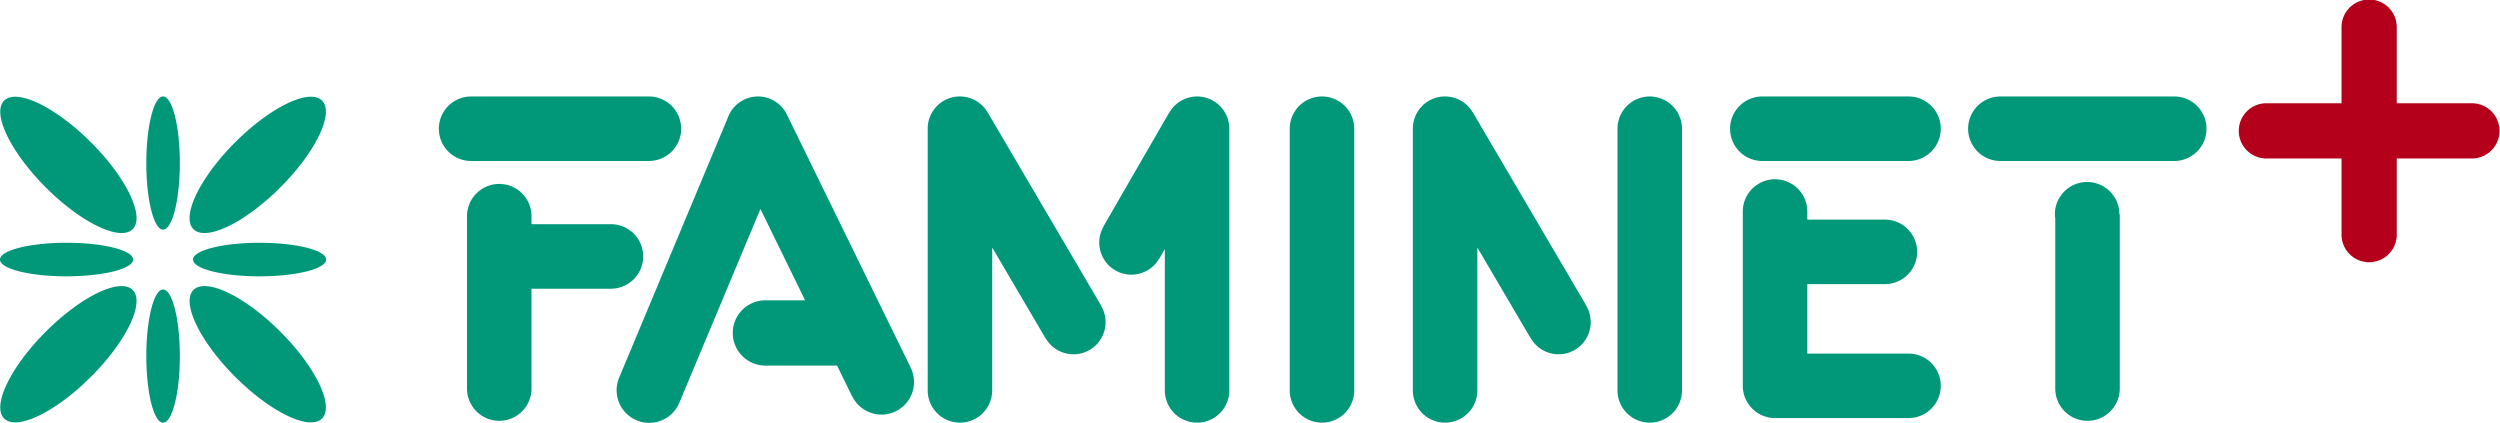 <svg xmlns="http://www.w3.org/2000/svg" width="272.5" height="46.067" viewBox="0 0 272.5 46.067"><defs><clipPath id="a"><path fill="none" d="M0 0h272.5v46.067H0z"/></clipPath></defs><g clip-path="url(#a)"><path d="M9.917 15.512c3.869 3.869 5.905 8.109 4.546 9.467s-5.6-.675-9.467-4.546S-.91 12.324.45 10.967s5.6.677 9.467 4.546M30.555 36.15c3.869 3.869 5.905 8.109 4.546 9.467s-5.6-.675-9.467-4.546-5.905-8.109-4.546-9.467 5.6.677 9.467 4.546m-25.56 0c3.869-3.869 8.109-5.905 9.467-4.546s-.675 5.6-4.546 9.467S1.81 46.977.45 45.618s.677-5.6 4.546-9.467m20.636-20.639c3.869-3.869 8.109-5.905 9.467-4.546s-.675 5.6-4.546 9.467-8.109 5.905-9.467 4.546.677-5.6 4.546-9.467m-6.029 2.259c0 4.007-.819 7.255-1.828 7.255s-1.828-3.248-1.828-7.255.819-7.255 1.828-7.255 1.828 3.248 1.828 7.255m0 21.041c0 4.007-.819 7.255-1.828 7.255s-1.828-3.248-1.828-7.255.819-7.255 1.828-7.255 1.828 3.248 1.828 7.255m8.691-8.691c-4.007 0-7.255-.819-7.255-1.828s3.248-1.831 7.255-1.831 7.255.819 7.255 1.828-3.248 1.828-7.255 1.828m-21.039.003C3.248 30.121 0 29.302 0 28.292s3.248-1.83 7.255-1.83 7.255.819 7.255 1.828-3.248 1.828-7.255 1.828m63.476-19.602h-19.38a3.516 3.516 0 100 7.032h19.38a3.516 3.516 0 100-7.032m28.53 29.554h.006l-13.39-27.364c-.025-.063-.06-.124-.09-.185l-.157-.32-.014.006a3.495 3.495 0 00-6.286.632L67.515 41.1l-.006.013-.022.052a3.554 3.554 0 006.558 2.743l8.841-21.129 4.872 9.955h-4.331a3.556 3.556 0 000 7.113h7.811l1.64 3.35.014-.006a3.545 3.545 0 106.368-3.117m20.766-6.733l.013-.008-12.36-21.044h-.006a3.506 3.506 0 00-6.555 1.74v28.522a3.516 3.516 0 107.032 0V26.98l5.825 9.917.013-.008a3.501 3.501 0 106.038-3.546m52.881-.002l.013-.008-12.36-21.044h-.006a3.506 3.506 0 00-6.555 1.74v28.522a3.516 3.516 0 107.032 0V26.98l5.825 9.917.013-.008a3.501 3.501 0 106.038-3.546m-42.423-22.827a3.5 3.5 0 00-3.044 1.787l-.014-.008-7.151 12.384.013.008a3.501 3.501 0 106.065 3.5l.013.008.6-1.044v15.4a3.516 3.516 0 107.032 0V14.032a3.516 3.516 0 00-3.516-3.516m13.615 0a3.516 3.516 0 00-3.516 3.516v28.519a3.516 3.516 0 007.032 0V14.032a3.515 3.515 0 00-3.516-3.516m35.725 0a3.515 3.515 0 00-3.516 3.516v28.519a3.516 3.516 0 107.032 0V14.032a3.516 3.516 0 00-3.516-3.516M66.591 24.437h-8.656v-.871a3.516 3.516 0 10-7.032 0v18.787a3.516 3.516 0 107.032 0V31.469h8.656a3.516 3.516 0 000-7.032m141.436-13.921h-15.933a3.516 3.516 0 000 7.032h15.934a3.516 3.516 0 100-7.032m19.47 9.32a3.515 3.515 0 00-3.516 3.516 3.438 3.438 0 00.041.409v18.592a3.516 3.516 0 107.032 0v-19h-.041a3.516 3.516 0 00-3.516-3.516m9.496-9.321h-18.952a3.516 3.516 0 000 7.032h18.952a3.516 3.516 0 100-7.032m-28.966 28.025h-11.031V30.97h8.458a3.516 3.516 0 100-7.032h-8.458v-.883a3.516 3.516 0 10-7.032 0v19a3.516 3.516 0 003.516 3.516h14.547a3.516 3.516 0 100-7.032" fill="#009879"/><path d="M269.491 11.255h-8.244V3.011a3.01 3.01 0 10-6.019 0v8.244h-8.246a3.01 3.01 0 000 6.019h8.246v8.244a3.01 3.01 0 106.019 0v-8.244h8.244a3.01 3.01 0 000-6.019" fill="#b4001a"/></g></svg>